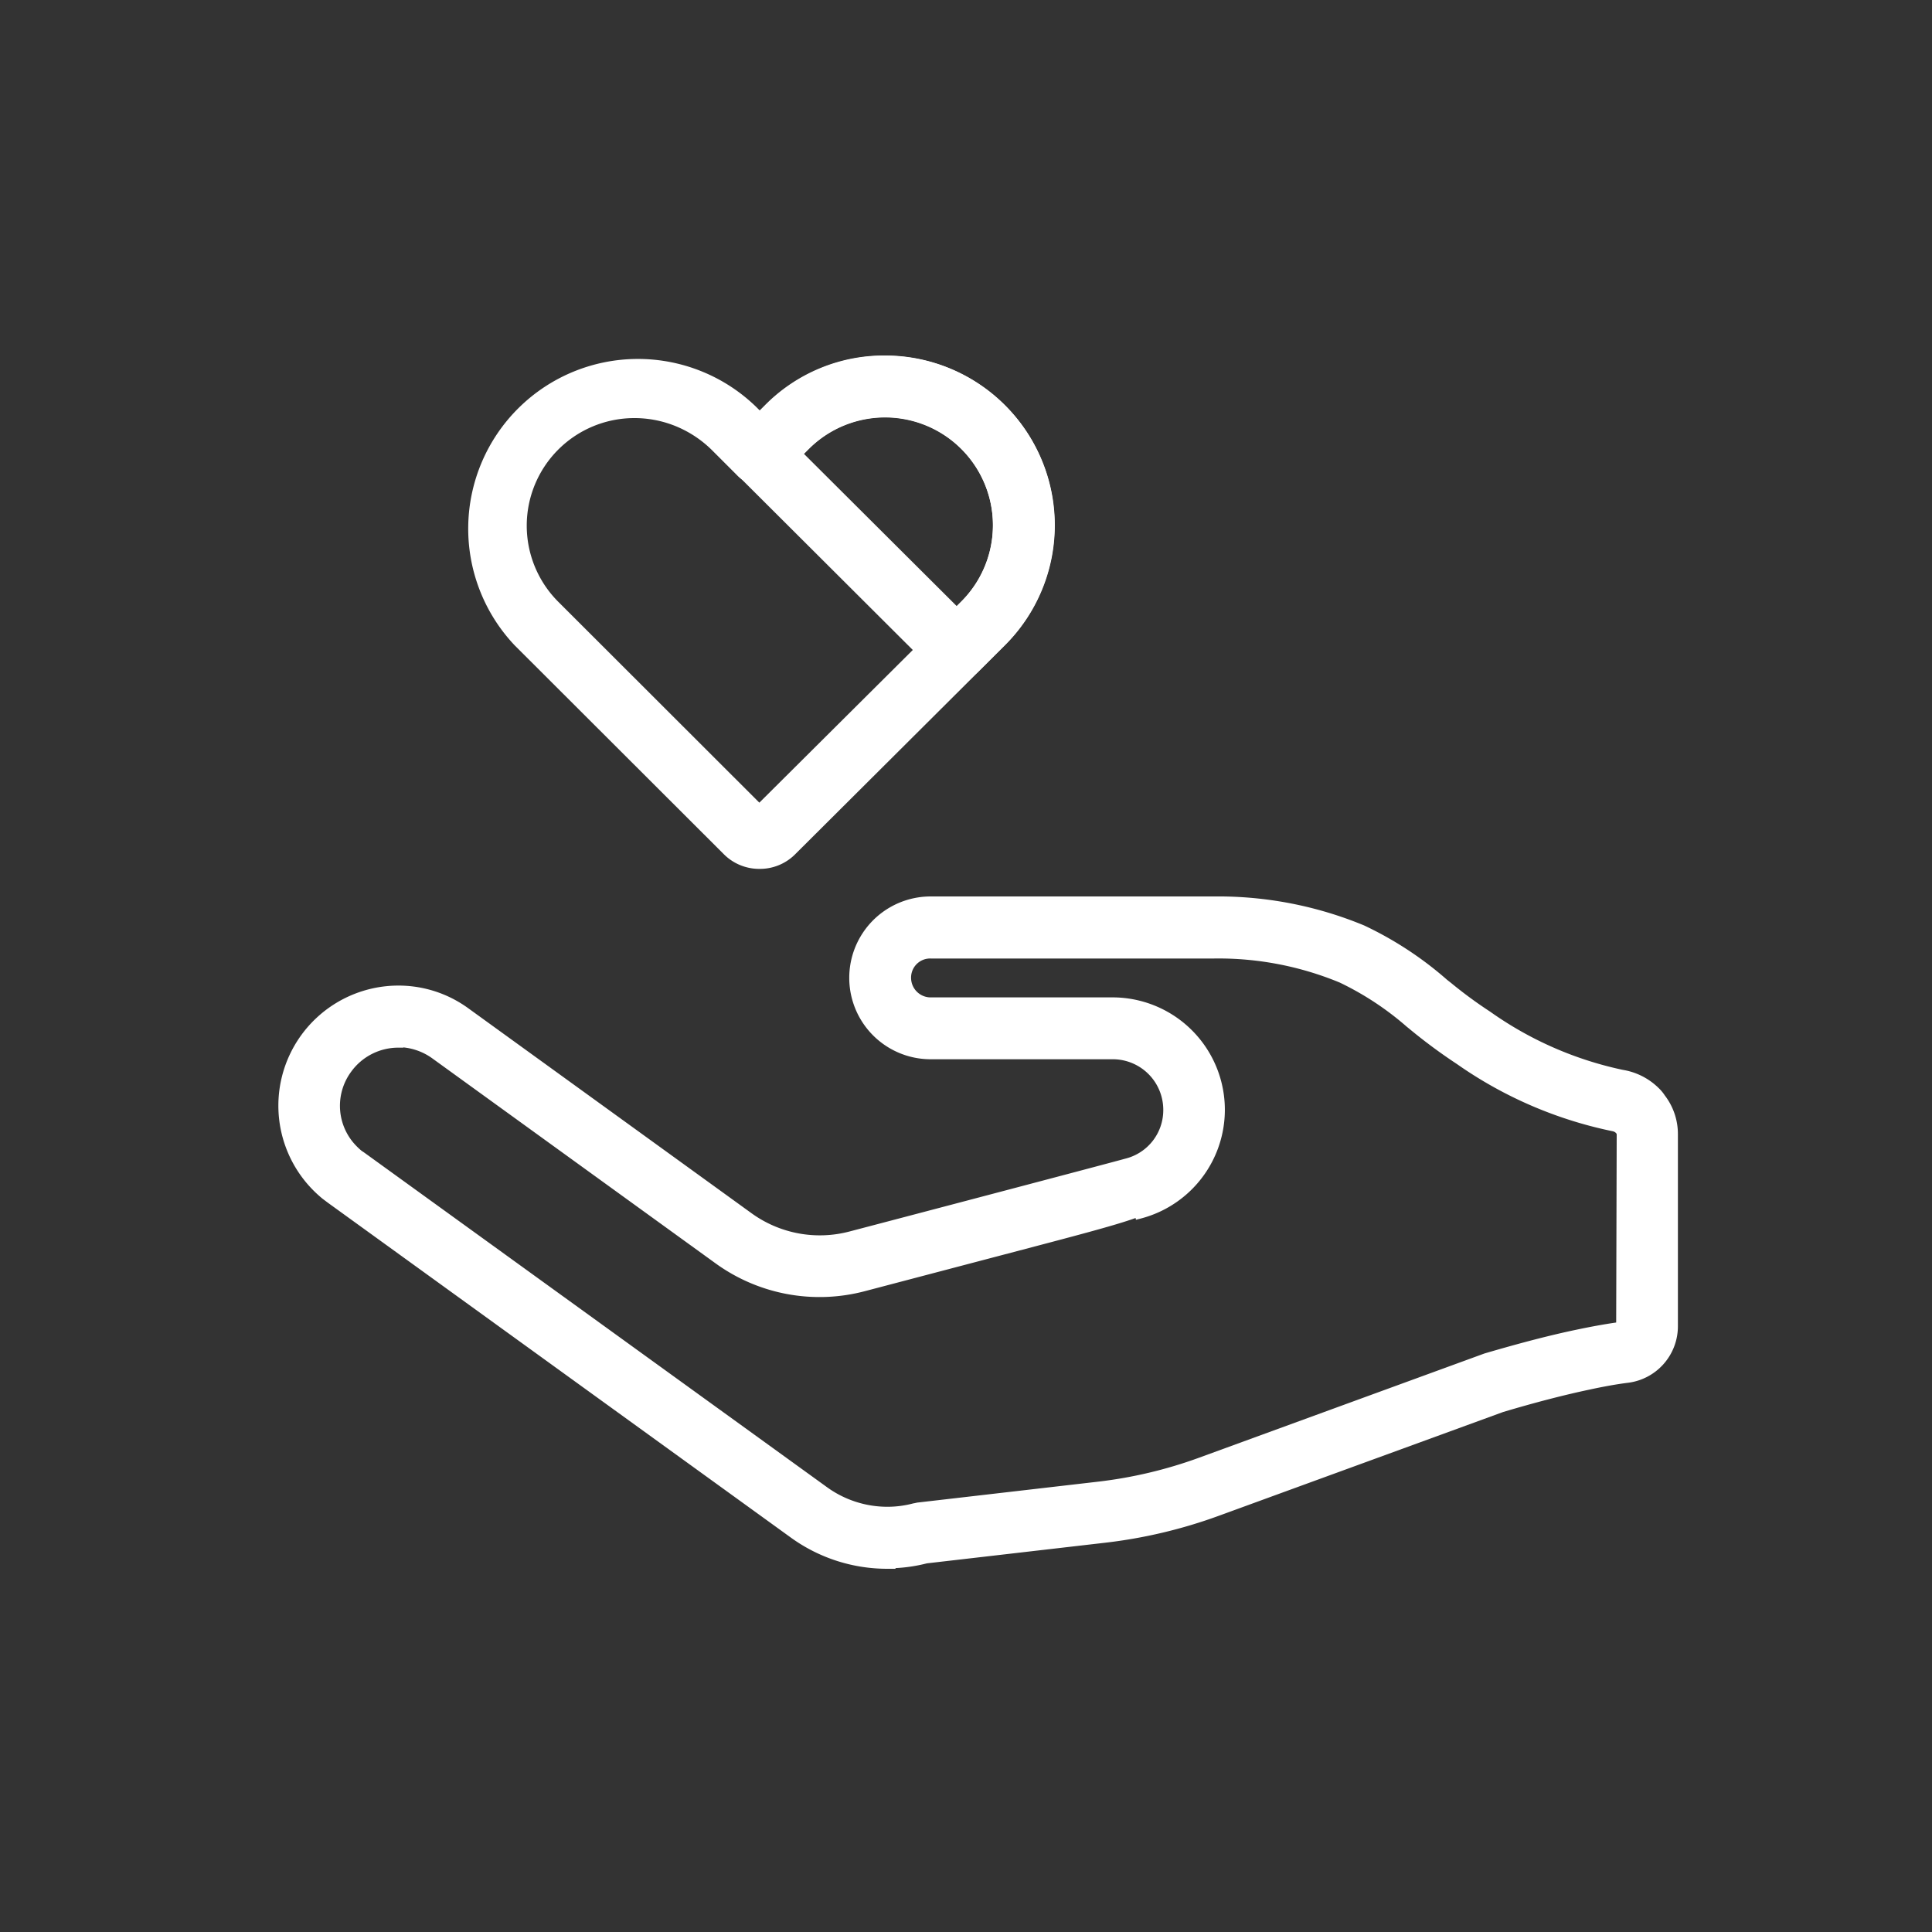 <svg xmlns="http://www.w3.org/2000/svg" width="75" height="75" viewBox="0 0 75 75">
  <rect x="0" y="0" width="75" height="75" fill="#333333" stroke="none"/>
  <g id="Group_12939" data-name="Group 12939" transform="translate(-7696 -1793)">
    <rect id="Rectangle_13971" data-name="Rectangle 13971" width="75" height="75" rx="15" transform="translate(7696 1793)" fill="#4c7dff" opacity="0"/>
    <g id="Layer_1-2" transform="translate(7706.998 1807)">
      <path id="Path_73147" data-name="Path 73147" d="M23.45,46.7a6.2,6.2,0,0,1-3.64-1.18L1.85,32.53c-.09-.07-.18-.13-.26-.2a4.589,4.589,0,0,1-.54-.54A4.456,4.456,0,0,1,7.06,25.3l11,7.96a4.719,4.719,0,0,0,3.97.74c2.86-.75,10.3-2.71,10.68-2.82a.06.06,0,0,0,.04-.01,2.161,2.161,0,0,0-.51-4.25H25.13a2.96,2.96,0,1,1,0-5.92H36.14a14.613,14.613,0,0,1,5.74,1.11,13.592,13.592,0,0,1,3.17,2.08,19.338,19.338,0,0,0,1.69,1.25,14.072,14.072,0,0,0,5.23,2.29,2.356,2.356,0,0,1,1.25.62l.02.02h0a1.435,1.435,0,0,1,.23.27,2.247,2.247,0,0,1,.47,1.4v7.43a2.016,2.016,0,0,1-1.79,2.01c-.4.05-.91.14-1.51.27-.91.19-2.04.48-3.35.87L36.26,44.65a19.128,19.128,0,0,1-4.38,1.04l-6.93.8a6.01,6.01,0,0,1-1.51.19ZM4.46,26.47a2.464,2.464,0,0,0-1.99,1.02,2.433,2.433,0,0,0,.1,3,2.828,2.828,0,0,0,.3.3,1.668,1.668,0,0,0,.16.12L20.98,43.89a4.181,4.181,0,0,0,3.54.66l.14-.03,7-.81a17.418,17.418,0,0,0,3.93-.93l11.09-4.05c1.43-.42,2.6-.72,3.56-.92.66-.14,1.24-.24,1.7-.3l.02-7.45a.272.272,0,0,0-.07-.2h0l-.05-.05a.48.48,0,0,0-.19-.09,15.994,15.994,0,0,1-5.98-2.58,20.863,20.863,0,0,1-1.86-1.38,12,12,0,0,0-2.72-1.8,12.483,12.483,0,0,0-4.95-.95H25.13a.993.993,0,0,0-.69.28.981.981,0,0,0-.27.67.96.96,0,0,0,.96.96h7.14a4.163,4.163,0,0,1,.98,8.19l-.02-.09c-.77.3-2.29.7-5.33,1.5l-5.36,1.41a6.694,6.694,0,0,1-5.65-1.05l-11-7.96a2.471,2.471,0,0,0-1.43-.47Z" fill="#fff"/>
      <path id="Path_73147_-_Outline" data-name="Path 73147 - Outline" d="M23.774,46.9H23.45a6.38,6.38,0,0,1-3.757-1.218L1.727,32.688l-.094-.071c-.058-.043-.118-.087-.175-.137A4.8,4.8,0,0,1,.9,31.92,4.662,4.662,0,0,1,4.46,24.26a4.606,4.606,0,0,1,2.717.878l11,7.96a4.52,4.52,0,0,0,3.8.709c2.716-.712,10.205-2.685,10.668-2.817h0l.053-.014A1.938,1.938,0,0,0,34.16,29.09a1.962,1.962,0,0,0-1.923-1.97H25.13a3.16,3.16,0,1,1,0-6.32H36.14a14.809,14.809,0,0,1,5.818,1.126,13.768,13.768,0,0,1,3.218,2.109l.165.13a17,17,0,0,0,1.506,1.106A13.864,13.864,0,0,0,52,27.532a2.568,2.568,0,0,1,1.358.674l.018.018a1.632,1.632,0,0,1,.253.3,2.46,2.46,0,0,1,.509,1.52v7.43a2.211,2.211,0,0,1-1.969,2.209c-.4.051-.907.14-1.489.267-.945.2-2.065.488-3.33.865L36.329,44.838A19.288,19.288,0,0,1,31.9,45.889l-6.916.8a6.15,6.15,0,0,1-1.227.185ZM1.97,32.37,19.927,45.358a5.982,5.982,0,0,0,3.195,1.133l-.006-.011h.324A5.8,5.8,0,0,0,24.9,46.3l.027-.005,6.93-.8a18.889,18.889,0,0,0,4.334-1.029l11.042-4.034c1.278-.38,2.411-.675,3.366-.874.592-.128,1.106-.22,1.526-.273A1.812,1.812,0,0,0,53.74,37.47V30.04a2.045,2.045,0,0,0-.424-1.272l-.012-.017a1.232,1.232,0,0,0-.2-.231l-.029-.028a2.162,2.162,0,0,0-1.141-.564,14.215,14.215,0,0,1-5.305-2.319,17.3,17.3,0,0,1-1.54-1.13l-.166-.131A13.453,13.453,0,0,0,41.8,22.294,14.41,14.41,0,0,0,36.14,21.2H25.13a2.76,2.76,0,0,0,0,5.52h7.115a2.361,2.361,0,0,1,.581,4.637.26.26,0,0,1-.082.021c-.59.165-7.971,2.109-10.663,2.815a4.92,4.92,0,0,1-4.138-.771l-11-7.96a4.208,4.208,0,0,0-2.483-.8,4.262,4.262,0,0,0-3.257,7,4.406,4.406,0,0,0,.515.515c.047.041.1.079.152.118ZM23.445,44.893h0a4.4,4.4,0,0,1-2.582-.841L2.905,31.066c-.015-.012-.031-.023-.048-.034a.835.835,0,0,1-.125-.1,2.978,2.978,0,0,1-.316-.318,2.626,2.626,0,0,1-.108-3.245A2.657,2.657,0,0,1,4.26,26.278V26.25h.2a2.652,2.652,0,0,1,1.546.507l11,7.961a6.484,6.484,0,0,0,5.481,1.019l5.361-1.41c3.029-.8,4.549-1.2,5.308-1.493l.217-.085.025.111a3.964,3.964,0,0,0-1.132-7.74H25.13a1.161,1.161,0,0,1-1.16-1.16,1.173,1.173,0,0,1,.325-.807l.008-.008a1.185,1.185,0,0,1,.828-.335H36.14a12.7,12.7,0,0,1,5.029.966,11.818,11.818,0,0,1,2.7,1.775l.066.052a20.757,20.757,0,0,0,1.844,1.368,15.83,15.83,0,0,0,5.9,2.551l.017,0a.681.681,0,0,1,.266.128l.016.015.05.05a.465.465,0,0,1,.129.341l-.02,7.626-.174.023c-.48.063-1.063.165-1.684.3-.984.2-2.141.5-3.539.914L35.659,42.968a17.632,17.632,0,0,1-3.976.941l-6.991.809-.058.013-.068.015A4.317,4.317,0,0,1,23.445,44.893ZM3.151,30.75,21.1,43.728a4.006,4.006,0,0,0,2.348.765h0a3.918,3.918,0,0,0,1.023-.136l.013,0,.066-.014.074-.016.016,0,7-.81a17.232,17.232,0,0,0,3.885-.92l11.1-4.054c1.411-.414,2.58-.717,3.576-.924.558-.118,1.087-.214,1.541-.279l.02-7.276A.1.1,0,0,0,51.749,30l-.041-.041a.284.284,0,0,0-.1-.044,16.206,16.206,0,0,1-6.047-2.608,21.093,21.093,0,0,1-1.878-1.393l-.064-.051a11.52,11.52,0,0,0-2.608-1.72,12.3,12.3,0,0,0-4.872-.934H25.13a.74.74,0,0,0-.76.75.761.761,0,0,0,.76.76h7.145A4.363,4.363,0,0,1,33.3,33.3l-.2.051-.015-.068c-.836.3-2.351.694-5.134,1.426l-5.36,1.41a6.884,6.884,0,0,1-5.818-1.081l-11-7.96A2.313,2.313,0,0,0,4.66,26.66v.01h-.2a2.256,2.256,0,0,0-1.828.937,2.227,2.227,0,0,0,.09,2.754A2.649,2.649,0,0,0,3,30.641l.008.007a.48.48,0,0,0,.069.052C3.1,30.715,3.126,30.731,3.151,30.75Z" fill="#fff"/>
      <path id="Path_73148" data-name="Path 73148" d="M18.48,19.53h0A1.746,1.746,0,0,1,17.22,19l-8.1-8.09A6.379,6.379,0,0,1,7.25,6.39,6.418,6.418,0,0,1,18.22,1.94l.28.28.35-.34A6.314,6.314,0,0,1,23.36.01a6.4,6.4,0,0,1,4.52,1.87,6.374,6.374,0,0,1-.01,9.03h0l-8.13,8.1a1.737,1.737,0,0,1-1.26.52Zm-.15-1.94Zm.31,0ZM13.61,2.03A4.331,4.331,0,0,0,9.25,6.39,4.328,4.328,0,0,0,10.53,9.5l7.95,7.94L26.46,9.5a4.388,4.388,0,1,0-6.2-6.21L19.22,4.33a1.01,1.01,0,0,1-1.43.01l-.99-.99a4.5,4.5,0,0,0-1.59-1.03,4.436,4.436,0,0,0-1.6-.29ZM27.17,10.2Z" fill="#fff"/>
      <path id="Path_73148_-_Outline" data-name="Path 73148 - Outline" d="M18.48,19.73a1.939,1.939,0,0,1-1.4-.591l-8.1-8.088A6.589,6.589,0,0,1,18.361,1.8l.141.141.209-.2A6.5,6.5,0,0,1,23.36-.19a6.583,6.583,0,0,1,4.661,1.928,6.574,6.574,0,0,1-.009,9.313l-8.13,8.1A1.932,1.932,0,0,1,18.48,19.73ZM13.614.227A6.121,6.121,0,0,0,9.378,1.9a6.2,6.2,0,0,0-.116,8.874l8.1,8.089a1.575,1.575,0,0,0,2.235.012l8.132-8.1A6.18,6.18,0,0,0,23.36.21a6.1,6.1,0,0,0-4.368,1.811L18.5,2.5l-.419-.419A6.351,6.351,0,0,0,13.614.227Zm4.866,17.5L10.389,9.642A4.563,4.563,0,0,1,13.61,1.83a4.638,4.638,0,0,1,1.672.3,4.721,4.721,0,0,1,1.66,1.075l.99.99a.786.786,0,0,0,.614.232h.006a.784.784,0,0,0,.527-.242l1.04-1.04A4.588,4.588,0,1,1,26.6,9.641ZM13.61,2.23a4.177,4.177,0,0,0-2.938,7.129l7.808,7.8,7.839-7.8A4.188,4.188,0,1,0,20.4,3.431l-1.04,1.04a1.21,1.21,0,0,1-1.713.01l-.99-.99a4.324,4.324,0,0,0-1.52-.985A4.24,4.24,0,0,0,13.61,2.23Z" fill="#fff"/>
      <path id="Path_73149" data-name="Path 73149" d="M26.14,12.23a1.024,1.024,0,0,1-.71-.29L17.8,4.33a.99.99,0,0,1-.29-.71,1.033,1.033,0,0,1,.29-.71l1.04-1.04A6.314,6.314,0,0,1,23.35,0a6.4,6.4,0,0,1,4.52,1.87,6.386,6.386,0,0,1,0,9.03h0l-1.03,1.03a1.024,1.024,0,0,1-.71.29Zm1.03-2.03ZM19.93,3.62l6.21,6.19.32-.32a4.388,4.388,0,1,0-6.2-6.21l-.33.33Z" fill="#fff"/>
      <path id="Path_73149_-_Outline" data-name="Path 73149 - Outline" d="M26.623,12.43H26.14a1.229,1.229,0,0,1-.848-.345L17.659,4.472a1.194,1.194,0,0,1-.349-.852,1.231,1.231,0,0,1,.345-.848l0,0,1.04-1.04A6.5,6.5,0,0,1,23.35-.2a6.583,6.583,0,0,1,4.661,1.928,6.586,6.586,0,0,1,0,9.313l-1.034,1.034a1.262,1.262,0,0,1-.437.272Zm-.611-.41h.118a.82.82,0,0,0,.571-.233l1.028-1.028A6.185,6.185,0,0,0,23.35.2a6.1,6.1,0,0,0-4.368,1.811L17.943,3.049a.833.833,0,0,0-.233.571.786.786,0,0,0,.231.569l7.63,7.61A.825.825,0,0,0,26.012,12.02Zm.128-1.927L19.73,3.7V3.527l.389-.389A4.588,4.588,0,1,1,26.6,9.631ZM20.208,3.615,26.14,9.527l.179-.179A4.188,4.188,0,1,0,20.4,3.421Z" fill="#fff"/>
    </g>
  </g>
</svg>
